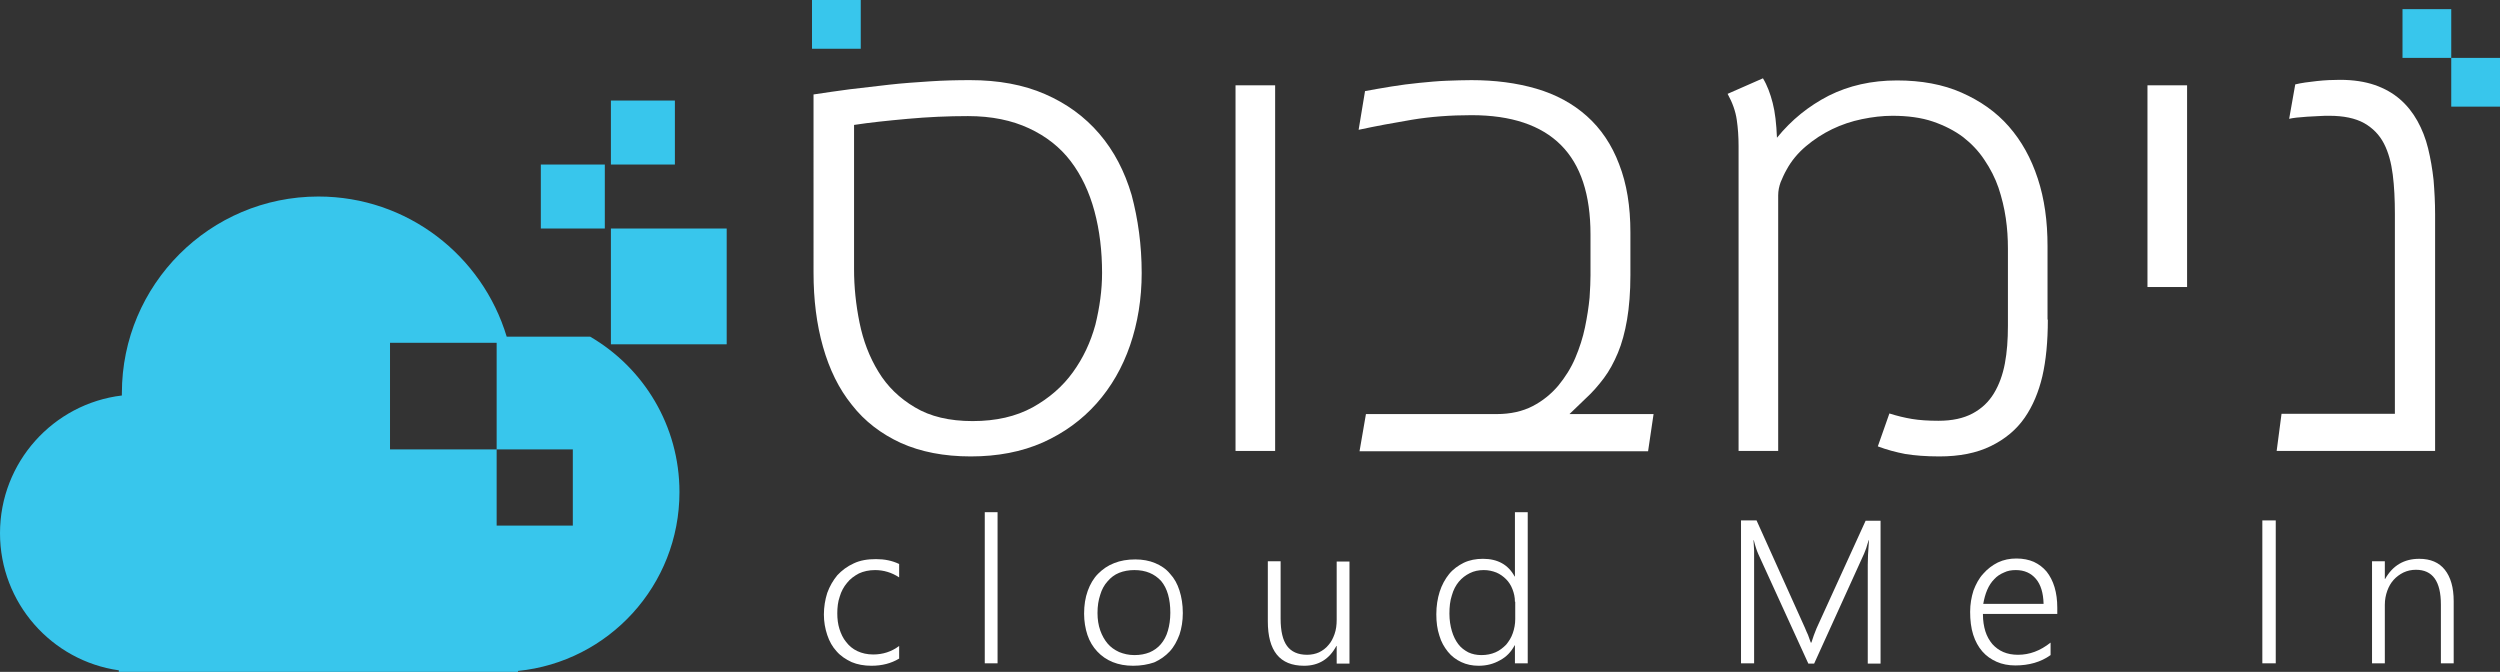 <?xml version="1.0" encoding="utf-8"?>
<!-- Generator: Adobe Illustrator 27.9.4, SVG Export Plug-In . SVG Version: 9.03 Build 54784)  -->
<svg version="1.1" id="Layer_1" xmlns="http://www.w3.org/2000/svg" xmlns:xlink="http://www.w3.org/1999/xlink" x="0px" y="0px"
	 viewBox="0 0 820.5 220.5" style="enable-background:new 0 0 820.5 220.5;" xml:space="preserve">
<rect x="0" y="0" width="820.5" height="220.5" fill="#333333" stroke="none"/>
<style type="text/css">
	.st0{fill:#38C6EC;}
	.st1{fill:#FFFFFF;}
</style>
<path class="st0" d="M193.7,110.5h-27.4c-8-26.6-32.6-46-61.8-46C68.9,64.5,40,93.4,40,129c0,0.3,0,0.6,0,0.8
	C17.5,132.5,0,151.7,0,175c0,22.9,17,41.9,39,45v0.5h131v-0.3c29.8-3,53-28.1,53-58.7C223,139.7,211.2,120.7,193.7,110.5z
	 M188,172.5h-25v-25h-35v-35h35v35h25V172.5z"/>
<rect x="200.5" y="75" class="st0" width="38" height="38"/>
<rect x="177.5" y="54" class="st0" width="21" height="21"/>
<rect x="200.5" y="33" class="st0" width="21" height="21"/>
<rect x="266.5" class="st0" width="16" height="16"/>
<rect x="788.5" y="3" class="st0" width="16" height="16"/>
<rect x="804.5" y="19" class="st0" width="16" height="16"/>
<g>
	<path class="st1" d="M374.7,89.6c0,8.5-1.3,16.4-3.8,23.7s-6.2,13.7-11,19.1c-4.8,5.4-10.7,9.7-17.6,12.8c-7,3.1-14.9,4.6-23.7,4.6
		c-8.8,0-16.4-1.5-22.9-4.4c-6.5-3-11.9-7.1-16.1-12.5c-4.3-5.3-7.4-11.7-9.5-19.1c-2.1-7.4-3.1-15.5-3.1-24.3V31
		c3.7-0.6,7.7-1.1,11.9-1.7c4.2-0.5,8.5-1,12.9-1.5c4.4-0.5,8.9-0.8,13.4-1.1s8.9-0.4,13.2-0.4c9.3,0,17.5,1.5,24.6,4.6
		c7.1,3.1,13,7.4,17.8,13c4.8,5.6,8.3,12.3,10.6,20.1C373.5,71.9,374.7,80.4,374.7,89.6z M361.7,89.6c0-7.2-0.8-14-2.5-20.3
		c-1.7-6.3-4.3-11.8-7.8-16.4c-3.5-4.6-8.1-8.2-13.7-10.8s-12.2-4-20-4c-6.6,0-13.2,0.3-19.8,0.9s-12.4,1.2-17.6,2v47.4
		c0,5.8,0.6,11.6,1.8,17.5c1.2,5.9,3.2,11.2,6.2,16.1c2.9,4.8,6.9,8.7,12,11.7c5,3,11.3,4.5,18.9,4.5c7.7,0,14.2-1.5,19.7-4.5
		c5.4-3,9.8-6.8,13.2-11.5c3.4-4.7,5.8-9.8,7.4-15.6C360.9,100.9,361.7,95.2,361.7,89.6z"/>
	<path class="st1" d="M418.5,148h-13V28h13V148z"/>
	<path class="st1" d="M535.1,90.2c0,5.7-0.4,10.6-1.1,14.7c-0.7,4.1-1.7,7.8-3,10.9c-1.3,3.1-2.8,5.9-4.6,8.3
		c-1.8,2.4-3.8,4.7-6,6.7l-5.3,5.1h27.6l-1.8,12.2h-94.7l2.1-12.2h42.9c4.6,0,8.5-0.9,11.8-2.6c3.3-1.7,6.1-4,8.4-6.7
		c2.3-2.8,4.2-5.8,5.6-9.1c1.4-3.3,2.5-6.7,3.2-10.1c0.7-3.4,1.2-6.6,1.5-9.7c0.2-3.1,0.3-5.5,0.3-7.3V76.9c0-13-3.2-22.8-9.7-29.3
		c-6.5-6.5-16.3-9.8-29.3-9.8c-7,0-13.6,0.5-19.6,1.5s-11.9,2.1-17.5,3.3l2.1-12.7c2.7-0.5,5.5-1,8.6-1.5c3.1-0.5,6.1-0.9,9.2-1.2
		c3.1-0.3,6.1-0.6,9-0.7c2.9-0.1,5.6-0.2,8.1-0.2c7.7,0,14.8,0.9,21.3,2.8s12,4.9,16.6,9c4.6,4.1,8.2,9.4,10.6,15.8
		c2.5,6.4,3.7,13.8,3.7,22.4V90.2z"/>
	<path class="st1" d="M672.1,104.9c0,7.2-0.6,13.4-1.8,18.6c-1.2,5.1-3.1,9.7-5.8,13.6c-2.7,3.9-6.4,7-11.1,9.3s-10.3,3.4-16.9,3.4
		c-4.4,0-8.1-0.3-11.2-0.8c-3.1-0.6-6.1-1.4-9-2.5l3.8-10.8c2.5,0.8,5,1.4,7.4,1.8c2.4,0.4,5.3,0.6,8.7,0.6c4.5,0,8.2-0.8,11.2-2.4
		c3-1.6,5.3-3.8,7-6.6c1.7-2.8,2.9-6.1,3.6-9.8s1-7.8,1-12.4V81.6c0-3.3-0.2-6.6-0.7-10c-0.5-3.4-1.3-6.7-2.4-10
		c-1.1-3.2-2.7-6.3-4.6-9.1c-1.9-2.9-4.3-5.4-7-7.5c-2.8-2.1-6.1-3.8-9.9-5.1c-3.8-1.3-8.3-1.9-13.3-1.9c-3.3,0-6.6,0.4-10,1.1
		c-3.4,0.7-6.7,1.8-9.8,3.3c-3.1,1.5-6,3.4-8.6,5.6c-2.6,2.2-4.8,4.8-6.4,7.8c-0.7,1.2-1.3,2.6-1.9,4c-0.5,1.4-0.8,2.8-0.8,4.3V148
		h-13V47.9c0-3-0.2-5.9-0.6-8.6c-0.4-2.8-1.4-5.6-3-8.5l11.6-5.1c1.4,2.3,2.4,5,3.2,8.1s1.2,6.8,1.4,11.4c4.8-5.9,10.4-10.4,17-13.8
		c6.6-3.3,14-5,22.4-5c8,0,15.1,1.3,21.2,4s11.3,6.3,15.5,11.1c4.2,4.8,7.3,10.4,9.5,17.1s3.2,14,3.2,22.2V104.9z"/>
	<path class="st1" d="M717.8,94.2h-13V28h13V94.2z"/>
	<path class="st1" d="M799.1,148h-51.9l1.6-12.2H786V70.2c0-4.7-0.2-9-0.7-12.9c-0.5-3.9-1.4-7.3-2.9-10.2c-1.5-2.9-3.7-5.1-6.5-6.7
		c-2.9-1.6-6.7-2.4-11.4-2.4c-1,0-2.2,0-3.5,0.1c-1.3,0.1-2.5,0.1-3.8,0.2c-1.2,0.1-2.4,0.2-3.5,0.3c-1.1,0.1-1.9,0.3-2.4,0.4
		l2-11.3c2-0.5,4.4-0.8,7.1-1.1c2.7-0.3,5.3-0.4,7.6-0.4c4.4,0,8.2,0.6,11.4,1.7c3.2,1.1,6,2.7,8.3,4.7c2.3,2,4.2,4.4,5.7,7.1
		c1.5,2.7,2.7,5.7,3.5,9c0.8,3.3,1.4,6.7,1.8,10.4c0.3,3.7,0.5,7.4,0.5,11.2V148z"/>
</g>
<g>
	<path class="st1" d="M295,216.2c-2.5,1.5-5.5,2.3-9,2.3c-2.4,0-4.6-0.4-6.5-1.2c-1.9-0.9-3.6-2-4.9-3.5c-1.4-1.5-2.4-3.3-3.1-5.4
		c-0.7-2.1-1.1-4.3-1.1-6.7c0-2.5,0.4-4.9,1.1-7.1c0.8-2.2,1.9-4.1,3.3-5.8c1.5-1.6,3.2-2.9,5.4-3.9c2.1-1,4.5-1.4,7.3-1.4
		c2.8,0,5.3,0.5,7.6,1.6v4.4c-2.4-1.6-5.1-2.4-7.9-2.4c-2,0-3.8,0.4-5.3,1.1c-1.5,0.8-2.9,1.8-3.9,3.1c-1.1,1.3-1.9,2.8-2.4,4.5
		c-0.6,1.7-0.8,3.6-0.8,5.5c0,1.8,0.2,3.5,0.7,5.1c0.5,1.6,1.2,3.1,2.2,4.3c1,1.3,2.2,2.3,3.7,3c1.5,0.7,3.2,1.1,5.2,1.1
		c3.1,0,6-0.9,8.5-2.8V216.2z"/>
	<path class="st1" d="M323.2,217.7v-49.6h4.2v49.6H323.2z"/>
	<path class="st1" d="M371.9,218.5c-2.5,0-4.7-0.4-6.7-1.2c-2-0.8-3.7-2-5.1-3.5c-1.4-1.5-2.5-3.3-3.2-5.4c-0.7-2.1-1.1-4.5-1.1-7
		c0-2.8,0.4-5.3,1.2-7.5c0.8-2.2,1.9-4.1,3.4-5.6c1.5-1.5,3.2-2.7,5.3-3.5c2-0.8,4.3-1.2,6.9-1.2c2.4,0,4.6,0.4,6.5,1.2
		c1.9,0.8,3.6,1.9,4.9,3.5c1.4,1.5,2.4,3.3,3.1,5.5s1.1,4.6,1.1,7.4c0,2.6-0.4,5-1.1,7.1c-0.8,2.1-1.8,4-3.2,5.5
		c-1.4,1.5-3.1,2.7-5.1,3.6C376.7,218.1,374.5,218.5,371.9,218.5z M372.3,187.1c-1.8,0-3.5,0.3-5,0.9c-1.5,0.6-2.8,1.6-3.8,2.8
		c-1.1,1.2-1.9,2.7-2.4,4.4c-0.6,1.8-0.9,3.7-0.9,6c0,2.1,0.3,4,0.9,5.7c0.6,1.7,1.4,3.1,2.4,4.3c1,1.2,2.3,2.1,3.8,2.8
		c1.5,0.6,3.1,1,5,1c1.9,0,3.5-0.3,5-0.9c1.4-0.6,2.7-1.5,3.7-2.7c1-1.2,1.8-2.6,2.3-4.4c0.5-1.7,0.8-3.7,0.8-5.9c0-4.5-1-8-3-10.4
		C378.9,188.3,376,187.1,372.3,187.1z"/>
	<path class="st1" d="M438.7,217.7V212h-0.1c-2.3,4.3-5.8,6.5-10.6,6.5c-8,0-11.9-4.9-11.9-14.6v-19.7h4.2v18.9c0,4,0.7,7,2.1,8.9
		c1.4,1.9,3.6,2.9,6.6,2.9c1.4,0,2.8-0.3,3.9-0.8c1.2-0.6,2.2-1.3,3.1-2.4c0.9-1,1.5-2.2,2-3.6c0.5-1.4,0.7-3,0.7-4.7v-19.1h4.2
		v33.5H438.7z"/>
	<path class="st1" d="M497.2,217.7v-5.9h-0.1c-1.1,2.1-2.7,3.8-4.8,4.9c-2.1,1.2-4.4,1.8-7,1.8c-2.1,0-4-0.4-5.7-1.2
		c-1.7-0.8-3.2-1.9-4.4-3.4c-1.2-1.5-2.2-3.2-2.8-5.3c-0.7-2.1-1-4.4-1-7c0-2.7,0.4-5.2,1.1-7.4c0.7-2.2,1.8-4.2,3.1-5.8
		c1.3-1.6,3-2.8,4.8-3.7c1.9-0.9,4-1.3,6.3-1.3c4.8,0,8.3,1.9,10.4,5.8h0.1v-21.1h4.2v49.6H497.2z M497.2,197.5
		c0-1.5-0.3-2.8-0.8-4.1c-0.5-1.3-1.2-2.4-2.1-3.3c-0.9-0.9-2-1.7-3.2-2.2c-1.3-0.5-2.6-0.8-4.1-0.8c-1.7,0-3.2,0.3-4.6,1
		c-1.4,0.7-2.6,1.6-3.6,2.8c-1,1.2-1.8,2.7-2.3,4.5c-0.6,1.8-0.8,3.8-0.8,6c0,2.1,0.3,4,0.8,5.7c0.5,1.7,1.2,3.1,2.1,4.3
		c0.9,1.2,2,2,3.3,2.7c1.3,0.6,2.7,0.9,4.3,0.9c1.7,0,3.2-0.3,4.6-0.9c1.4-0.6,2.5-1.5,3.5-2.5c0.9-1.1,1.7-2.3,2.2-3.8
		c0.5-1.4,0.8-3,0.8-4.6V197.5z"/>
	<path class="st1" d="M613,217.7v-32.4c0-1.7,0.1-4.3,0.4-8h-0.1c-0.3,1-0.6,1.8-0.8,2.6c-0.3,0.7-0.5,1.3-0.7,1.8l-16.4,36.1h-1.9
		l-16.4-35.9c-0.5-1.1-1-2.6-1.5-4.6h-0.1c0.1,1,0.1,2.1,0.2,3.4c0,1.3,0,2.7,0,4.3v32.7h-4.3v-46.9h5.1l15.9,35.3
		c0.3,0.7,0.6,1.5,1,2.3c0.3,0.8,0.6,1.6,0.9,2.5h0.2c0.3-0.9,0.6-1.7,0.8-2.4c0.3-0.7,0.6-1.5,0.9-2.3l16.1-35.3h4.9v46.9H613z"/>
	<path class="st1" d="M650.8,201.7c0,2,0.3,3.9,0.8,5.5s1.3,3,2.3,4.2c1,1.1,2.2,2,3.6,2.6c1.4,0.6,3,0.9,4.8,0.9
		c3.8,0,7.3-1.3,10.7-4v4.1c-3.2,2.3-7.1,3.4-11.6,3.4c-2.2,0-4.3-0.4-6.1-1.2s-3.4-1.9-4.7-3.4c-1.3-1.5-2.3-3.3-3-5.5
		c-0.7-2.2-1-4.7-1-7.5c0-2.5,0.4-4.8,1.1-7c0.8-2.1,1.8-4,3.2-5.5c1.4-1.6,3-2.8,4.8-3.7c1.9-0.9,3.9-1.3,6.1-1.3
		c2.2,0,4.1,0.4,5.7,1.1c1.7,0.8,3,1.8,4.2,3.2c1.1,1.4,2,3.1,2.6,5.1c0.6,2,0.9,4.3,0.9,6.7v2.1H650.8z M670.7,198.1
		c-0.1-3.5-0.9-6.2-2.5-8.1c-1.6-1.9-3.8-2.9-6.6-2.9c-1.4,0-2.7,0.2-3.9,0.8c-1.2,0.5-2.3,1.2-3.2,2.2c-0.9,0.9-1.7,2.1-2.3,3.5
		c-0.6,1.4-1,2.9-1.3,4.6H670.7z"/>
	<path class="st1" d="M746.9,217.7h-4.4v-46.9h4.4V217.7z"/>
	<path class="st1" d="M801.1,217.7v-19.3c0-7.6-2.7-11.4-8.2-11.4c-1.5,0-2.8,0.3-4.1,0.9c-1.2,0.6-2.3,1.4-3.2,2.4
		s-1.6,2.2-2.1,3.6c-0.5,1.4-0.8,2.9-0.8,4.6v19.2h-4.2v-33.5h4.2v5.8h0.1c2.5-4.4,6.2-6.6,11.2-6.6c3.7,0,6.5,1.2,8.4,3.6
		c1.9,2.4,2.9,5.8,2.9,10.3v20.4H801.1z"/>
</g>
</svg>
